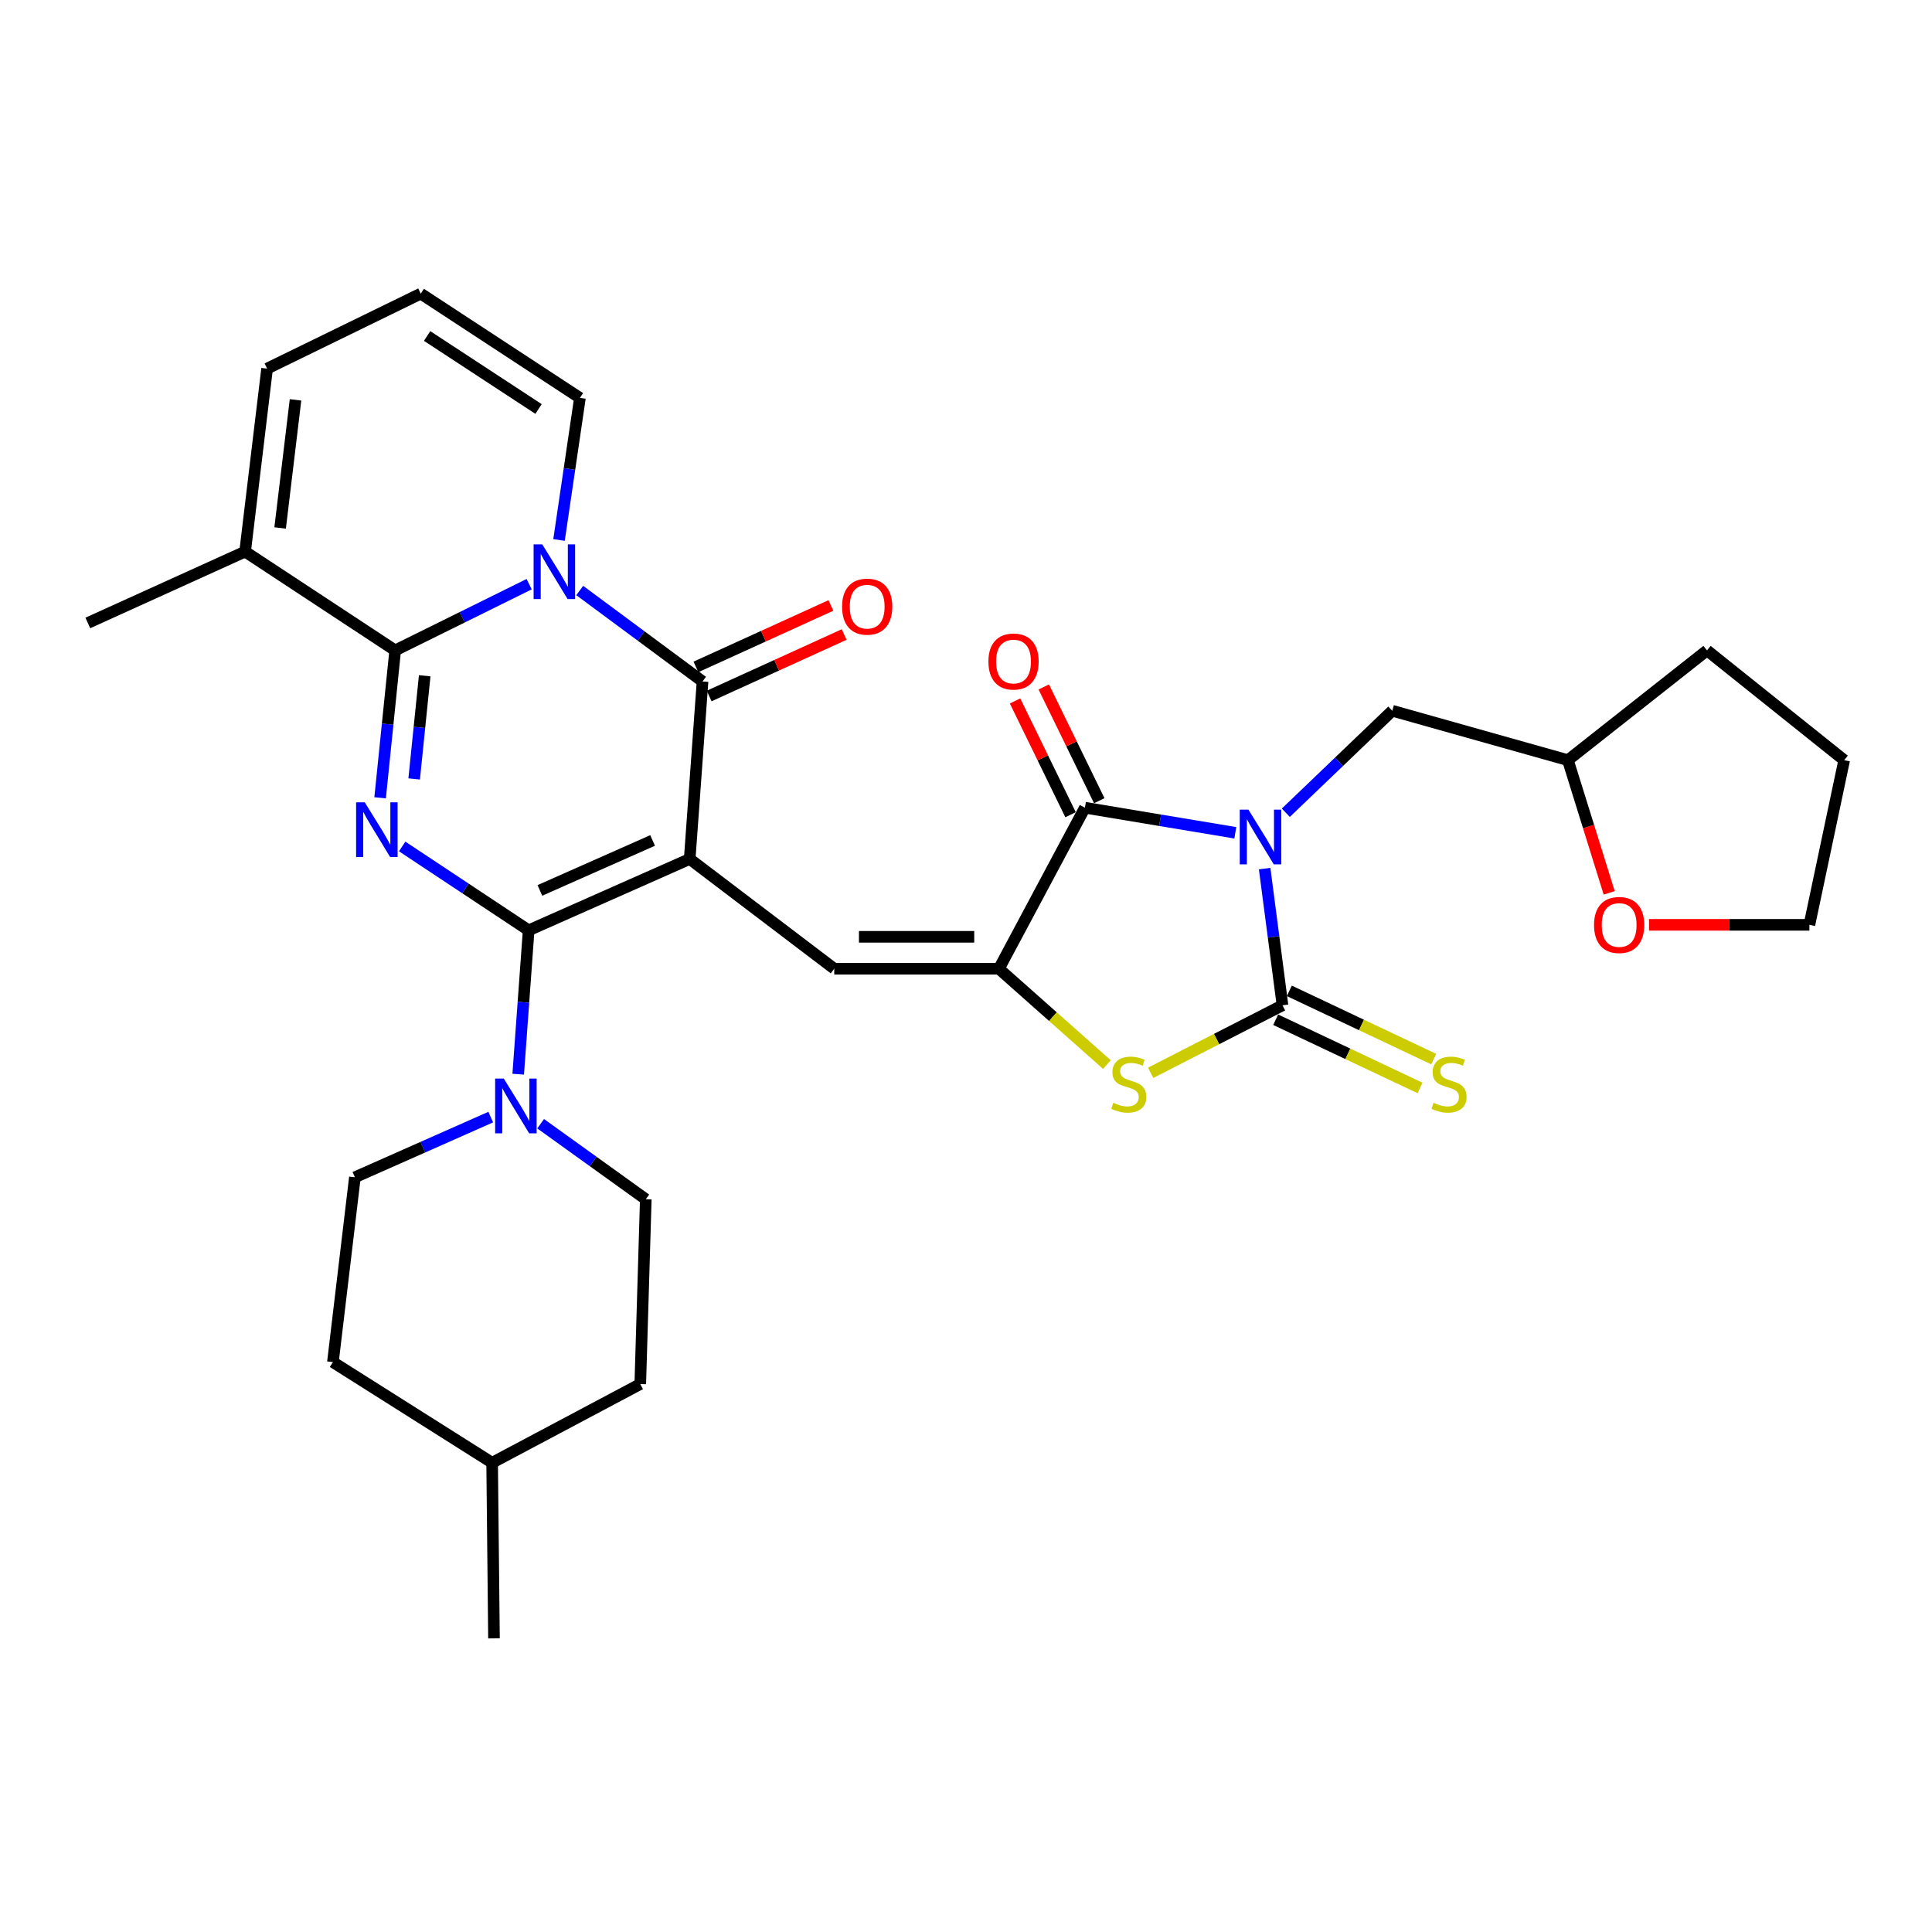 <?xml version='1.0' encoding='iso-8859-1'?>
<svg version='1.1' baseProfile='full'
              xmlns='http://www.w3.org/2000/svg'
                      xmlns:rdkit='http://www.rdkit.org/xml'
                      xmlns:xlink='http://www.w3.org/1999/xlink'
                  xml:space='preserve'
width='1000px' height='1000px' viewBox='0 0 1000 1000'>
<!-- END OF HEADER -->
<rect style='opacity:1.0;fill:#FFFFFF;stroke:none' width='1000' height='1000' x='0' y='0'> </rect>
<path class='bond-0' d='M 356.985,444.6 L 273.632,481.536' style='fill:none;fill-rule:evenodd;stroke:#000000;stroke-width:6px;stroke-linecap:butt;stroke-linejoin:miter;stroke-opacity:1' />
<path class='bond-0' d='M 337.783,435.024 L 279.436,460.879' style='fill:none;fill-rule:evenodd;stroke:#000000;stroke-width:6px;stroke-linecap:butt;stroke-linejoin:miter;stroke-opacity:1' />
<path class='bond-5' d='M 356.985,444.6 L 363.635,352.723' style='fill:none;fill-rule:evenodd;stroke:#000000;stroke-width:6px;stroke-linecap:butt;stroke-linejoin:miter;stroke-opacity:1' />
<path class='bond-9' d='M 356.985,444.6 L 431.804,501.424' style='fill:none;fill-rule:evenodd;stroke:#000000;stroke-width:6px;stroke-linecap:butt;stroke-linejoin:miter;stroke-opacity:1' />
<path class='bond-2' d='M 273.632,481.536 L 240.897,459.832' style='fill:none;fill-rule:evenodd;stroke:#000000;stroke-width:6px;stroke-linecap:butt;stroke-linejoin:miter;stroke-opacity:1' />
<path class='bond-2' d='M 240.897,459.832 L 208.162,438.127' style='fill:none;fill-rule:evenodd;stroke:#0000FF;stroke-width:6px;stroke-linecap:butt;stroke-linejoin:miter;stroke-opacity:1' />
<path class='bond-11' d='M 273.632,481.536 L 270.927,518.769' style='fill:none;fill-rule:evenodd;stroke:#000000;stroke-width:6px;stroke-linecap:butt;stroke-linejoin:miter;stroke-opacity:1' />
<path class='bond-11' d='M 270.927,518.769 L 268.222,556.001' style='fill:none;fill-rule:evenodd;stroke:#0000FF;stroke-width:6px;stroke-linecap:butt;stroke-linejoin:miter;stroke-opacity:1' />
<path class='bond-1' d='M 639.396,431.053 L 600.471,424.562' style='fill:none;fill-rule:evenodd;stroke:#0000FF;stroke-width:6px;stroke-linecap:butt;stroke-linejoin:miter;stroke-opacity:1' />
<path class='bond-1' d='M 600.471,424.562 L 561.545,418.071' style='fill:none;fill-rule:evenodd;stroke:#000000;stroke-width:6px;stroke-linecap:butt;stroke-linejoin:miter;stroke-opacity:1' />
<path class='bond-13' d='M 665.541,420.675 L 693.093,394.277' style='fill:none;fill-rule:evenodd;stroke:#0000FF;stroke-width:6px;stroke-linecap:butt;stroke-linejoin:miter;stroke-opacity:1' />
<path class='bond-13' d='M 693.093,394.277 L 720.645,367.879' style='fill:none;fill-rule:evenodd;stroke:#000000;stroke-width:6px;stroke-linecap:butt;stroke-linejoin:miter;stroke-opacity:1' />
<path class='bond-33' d='M 654.577,449.584 L 659.199,484.961' style='fill:none;fill-rule:evenodd;stroke:#0000FF;stroke-width:6px;stroke-linecap:butt;stroke-linejoin:miter;stroke-opacity:1' />
<path class='bond-33' d='M 659.199,484.961 L 663.821,520.338' style='fill:none;fill-rule:evenodd;stroke:#000000;stroke-width:6px;stroke-linecap:butt;stroke-linejoin:miter;stroke-opacity:1' />
<path class='bond-32' d='M 196.75,412.951 L 200.647,374.799' style='fill:none;fill-rule:evenodd;stroke:#0000FF;stroke-width:6px;stroke-linecap:butt;stroke-linejoin:miter;stroke-opacity:1' />
<path class='bond-32' d='M 200.647,374.799 L 204.545,336.647' style='fill:none;fill-rule:evenodd;stroke:#000000;stroke-width:6px;stroke-linecap:butt;stroke-linejoin:miter;stroke-opacity:1' />
<path class='bond-32' d='M 214.368,403.186 L 217.096,376.48' style='fill:none;fill-rule:evenodd;stroke:#0000FF;stroke-width:6px;stroke-linecap:butt;stroke-linejoin:miter;stroke-opacity:1' />
<path class='bond-32' d='M 217.096,376.48 L 219.825,349.773' style='fill:none;fill-rule:evenodd;stroke:#000000;stroke-width:6px;stroke-linecap:butt;stroke-linejoin:miter;stroke-opacity:1' />
<path class='bond-3' d='M 300.059,305.646 L 331.847,329.184' style='fill:none;fill-rule:evenodd;stroke:#0000FF;stroke-width:6px;stroke-linecap:butt;stroke-linejoin:miter;stroke-opacity:1' />
<path class='bond-3' d='M 331.847,329.184 L 363.635,352.723' style='fill:none;fill-rule:evenodd;stroke:#000000;stroke-width:6px;stroke-linecap:butt;stroke-linejoin:miter;stroke-opacity:1' />
<path class='bond-4' d='M 273.896,302.37 L 239.22,319.509' style='fill:none;fill-rule:evenodd;stroke:#0000FF;stroke-width:6px;stroke-linecap:butt;stroke-linejoin:miter;stroke-opacity:1' />
<path class='bond-4' d='M 239.22,319.509 L 204.545,336.647' style='fill:none;fill-rule:evenodd;stroke:#000000;stroke-width:6px;stroke-linecap:butt;stroke-linejoin:miter;stroke-opacity:1' />
<path class='bond-14' d='M 289.351,279.493 L 294.761,242.726' style='fill:none;fill-rule:evenodd;stroke:#0000FF;stroke-width:6px;stroke-linecap:butt;stroke-linejoin:miter;stroke-opacity:1' />
<path class='bond-14' d='M 294.761,242.726 L 300.17,205.96' style='fill:none;fill-rule:evenodd;stroke:#000000;stroke-width:6px;stroke-linecap:butt;stroke-linejoin:miter;stroke-opacity:1' />
<path class='bond-12' d='M 204.545,336.647 L 126.869,285.509' style='fill:none;fill-rule:evenodd;stroke:#000000;stroke-width:6px;stroke-linecap:butt;stroke-linejoin:miter;stroke-opacity:1' />
<path class='bond-16' d='M 367.061,360.247 L 402,344.339' style='fill:none;fill-rule:evenodd;stroke:#000000;stroke-width:6px;stroke-linecap:butt;stroke-linejoin:miter;stroke-opacity:1' />
<path class='bond-16' d='M 402,344.339 L 436.938,328.43' style='fill:none;fill-rule:evenodd;stroke:#FF0000;stroke-width:6px;stroke-linecap:butt;stroke-linejoin:miter;stroke-opacity:1' />
<path class='bond-16' d='M 360.21,345.199 L 395.148,329.29' style='fill:none;fill-rule:evenodd;stroke:#000000;stroke-width:6px;stroke-linecap:butt;stroke-linejoin:miter;stroke-opacity:1' />
<path class='bond-16' d='M 395.148,329.29 L 430.086,313.382' style='fill:none;fill-rule:evenodd;stroke:#FF0000;stroke-width:6px;stroke-linecap:butt;stroke-linejoin:miter;stroke-opacity:1' />
<path class='bond-6' d='M 663.821,520.338 L 629.699,537.81' style='fill:none;fill-rule:evenodd;stroke:#000000;stroke-width:6px;stroke-linecap:butt;stroke-linejoin:miter;stroke-opacity:1' />
<path class='bond-6' d='M 629.699,537.81 L 595.577,555.283' style='fill:none;fill-rule:evenodd;stroke:#CCCC00;stroke-width:6px;stroke-linecap:butt;stroke-linejoin:miter;stroke-opacity:1' />
<path class='bond-15' d='M 660.288,527.812 L 697.652,545.473' style='fill:none;fill-rule:evenodd;stroke:#000000;stroke-width:6px;stroke-linecap:butt;stroke-linejoin:miter;stroke-opacity:1' />
<path class='bond-15' d='M 697.652,545.473 L 735.016,563.133' style='fill:none;fill-rule:evenodd;stroke:#CCCC00;stroke-width:6px;stroke-linecap:butt;stroke-linejoin:miter;stroke-opacity:1' />
<path class='bond-15' d='M 667.354,512.863 L 704.718,530.524' style='fill:none;fill-rule:evenodd;stroke:#000000;stroke-width:6px;stroke-linecap:butt;stroke-linejoin:miter;stroke-opacity:1' />
<path class='bond-15' d='M 704.718,530.524 L 742.082,548.184' style='fill:none;fill-rule:evenodd;stroke:#CCCC00;stroke-width:6px;stroke-linecap:butt;stroke-linejoin:miter;stroke-opacity:1' />
<path class='bond-7' d='M 517.049,501.424 L 431.804,501.424' style='fill:none;fill-rule:evenodd;stroke:#000000;stroke-width:6px;stroke-linecap:butt;stroke-linejoin:miter;stroke-opacity:1' />
<path class='bond-7' d='M 504.262,484.889 L 444.591,484.889' style='fill:none;fill-rule:evenodd;stroke:#000000;stroke-width:6px;stroke-linecap:butt;stroke-linejoin:miter;stroke-opacity:1' />
<path class='bond-8' d='M 517.049,501.424 L 561.545,418.071' style='fill:none;fill-rule:evenodd;stroke:#000000;stroke-width:6px;stroke-linecap:butt;stroke-linejoin:miter;stroke-opacity:1' />
<path class='bond-10' d='M 517.049,501.424 L 544.992,526.224' style='fill:none;fill-rule:evenodd;stroke:#000000;stroke-width:6px;stroke-linecap:butt;stroke-linejoin:miter;stroke-opacity:1' />
<path class='bond-10' d='M 544.992,526.224 L 572.936,551.024' style='fill:none;fill-rule:evenodd;stroke:#CCCC00;stroke-width:6px;stroke-linecap:butt;stroke-linejoin:miter;stroke-opacity:1' />
<path class='bond-17' d='M 568.976,414.447 L 554.617,385.007' style='fill:none;fill-rule:evenodd;stroke:#000000;stroke-width:6px;stroke-linecap:butt;stroke-linejoin:miter;stroke-opacity:1' />
<path class='bond-17' d='M 554.617,385.007 L 540.257,355.567' style='fill:none;fill-rule:evenodd;stroke:#FF0000;stroke-width:6px;stroke-linecap:butt;stroke-linejoin:miter;stroke-opacity:1' />
<path class='bond-17' d='M 554.115,421.695 L 539.756,392.255' style='fill:none;fill-rule:evenodd;stroke:#000000;stroke-width:6px;stroke-linecap:butt;stroke-linejoin:miter;stroke-opacity:1' />
<path class='bond-17' d='M 539.756,392.255 L 525.396,362.815' style='fill:none;fill-rule:evenodd;stroke:#FF0000;stroke-width:6px;stroke-linecap:butt;stroke-linejoin:miter;stroke-opacity:1' />
<path class='bond-20' d='M 254.009,578.207 L 218.851,593.783' style='fill:none;fill-rule:evenodd;stroke:#0000FF;stroke-width:6px;stroke-linecap:butt;stroke-linejoin:miter;stroke-opacity:1' />
<path class='bond-20' d='M 218.851,593.783 L 183.693,609.358' style='fill:none;fill-rule:evenodd;stroke:#000000;stroke-width:6px;stroke-linecap:butt;stroke-linejoin:miter;stroke-opacity:1' />
<path class='bond-21' d='M 279.837,581.642 L 307.048,601.191' style='fill:none;fill-rule:evenodd;stroke:#0000FF;stroke-width:6px;stroke-linecap:butt;stroke-linejoin:miter;stroke-opacity:1' />
<path class='bond-21' d='M 307.048,601.191 L 334.259,620.739' style='fill:none;fill-rule:evenodd;stroke:#000000;stroke-width:6px;stroke-linecap:butt;stroke-linejoin:miter;stroke-opacity:1' />
<path class='bond-27' d='M 126.869,285.509 L 45.455,322.446' style='fill:none;fill-rule:evenodd;stroke:#000000;stroke-width:6px;stroke-linecap:butt;stroke-linejoin:miter;stroke-opacity:1' />
<path class='bond-34' d='M 126.869,285.509 L 138.25,190.794' style='fill:none;fill-rule:evenodd;stroke:#000000;stroke-width:6px;stroke-linecap:butt;stroke-linejoin:miter;stroke-opacity:1' />
<path class='bond-34' d='M 144.993,273.275 L 152.96,206.974' style='fill:none;fill-rule:evenodd;stroke:#000000;stroke-width:6px;stroke-linecap:butt;stroke-linejoin:miter;stroke-opacity:1' />
<path class='bond-23' d='M 720.645,367.879 L 811.54,393.462' style='fill:none;fill-rule:evenodd;stroke:#000000;stroke-width:6px;stroke-linecap:butt;stroke-linejoin:miter;stroke-opacity:1' />
<path class='bond-18' d='M 300.17,205.96 L 217.782,151.983' style='fill:none;fill-rule:evenodd;stroke:#000000;stroke-width:6px;stroke-linecap:butt;stroke-linejoin:miter;stroke-opacity:1' />
<path class='bond-18' d='M 278.751,211.694 L 221.079,173.91' style='fill:none;fill-rule:evenodd;stroke:#000000;stroke-width:6px;stroke-linecap:butt;stroke-linejoin:miter;stroke-opacity:1' />
<path class='bond-19' d='M 217.782,151.983 L 138.25,190.794' style='fill:none;fill-rule:evenodd;stroke:#000000;stroke-width:6px;stroke-linecap:butt;stroke-linejoin:miter;stroke-opacity:1' />
<path class='bond-25' d='M 183.693,609.358 L 172.312,705.02' style='fill:none;fill-rule:evenodd;stroke:#000000;stroke-width:6px;stroke-linecap:butt;stroke-linejoin:miter;stroke-opacity:1' />
<path class='bond-24' d='M 334.259,620.739 L 331.402,716.383' style='fill:none;fill-rule:evenodd;stroke:#000000;stroke-width:6px;stroke-linecap:butt;stroke-linejoin:miter;stroke-opacity:1' />
<path class='bond-22' d='M 832.916,462.137 L 822.228,427.8' style='fill:none;fill-rule:evenodd;stroke:#FF0000;stroke-width:6px;stroke-linecap:butt;stroke-linejoin:miter;stroke-opacity:1' />
<path class='bond-22' d='M 822.228,427.8 L 811.54,393.462' style='fill:none;fill-rule:evenodd;stroke:#000000;stroke-width:6px;stroke-linecap:butt;stroke-linejoin:miter;stroke-opacity:1' />
<path class='bond-28' d='M 853.53,478.689 L 895.036,478.689' style='fill:none;fill-rule:evenodd;stroke:#FF0000;stroke-width:6px;stroke-linecap:butt;stroke-linejoin:miter;stroke-opacity:1' />
<path class='bond-28' d='M 895.036,478.689 L 936.541,478.689' style='fill:none;fill-rule:evenodd;stroke:#000000;stroke-width:6px;stroke-linecap:butt;stroke-linejoin:miter;stroke-opacity:1' />
<path class='bond-29' d='M 811.54,393.462 L 883.539,336.647' style='fill:none;fill-rule:evenodd;stroke:#000000;stroke-width:6px;stroke-linecap:butt;stroke-linejoin:miter;stroke-opacity:1' />
<path class='bond-26' d='M 331.402,716.383 L 254.728,757.122' style='fill:none;fill-rule:evenodd;stroke:#000000;stroke-width:6px;stroke-linecap:butt;stroke-linejoin:miter;stroke-opacity:1' />
<path class='bond-35' d='M 172.312,705.02 L 254.728,757.122' style='fill:none;fill-rule:evenodd;stroke:#000000;stroke-width:6px;stroke-linecap:butt;stroke-linejoin:miter;stroke-opacity:1' />
<path class='bond-30' d='M 254.728,757.122 L 255.683,848.017' style='fill:none;fill-rule:evenodd;stroke:#000000;stroke-width:6px;stroke-linecap:butt;stroke-linejoin:miter;stroke-opacity:1' />
<path class='bond-36' d='M 936.541,478.689 L 954.545,393.462' style='fill:none;fill-rule:evenodd;stroke:#000000;stroke-width:6px;stroke-linecap:butt;stroke-linejoin:miter;stroke-opacity:1' />
<path class='bond-31' d='M 883.539,336.647 L 954.545,393.462' style='fill:none;fill-rule:evenodd;stroke:#000000;stroke-width:6px;stroke-linecap:butt;stroke-linejoin:miter;stroke-opacity:1' />
<path  class='atom-2' d='M 646.18 419.068
L 655.46 434.068
Q 656.38 435.548, 657.86 438.228
Q 659.34 440.908, 659.42 441.068
L 659.42 419.068
L 663.18 419.068
L 663.18 447.388
L 659.3 447.388
L 649.34 430.988
Q 648.18 429.068, 646.94 426.868
Q 645.74 424.668, 645.38 423.988
L 645.38 447.388
L 641.7 447.388
L 641.7 419.068
L 646.18 419.068
' fill='#0000FF'/>
<path  class='atom-3' d='M 188.805 415.283
L 198.085 430.283
Q 199.005 431.763, 200.485 434.443
Q 201.965 437.123, 202.045 437.283
L 202.045 415.283
L 205.805 415.283
L 205.805 443.603
L 201.925 443.603
L 191.965 427.203
Q 190.805 425.283, 189.565 423.083
Q 188.365 420.883, 188.005 420.203
L 188.005 443.603
L 184.325 443.603
L 184.325 415.283
L 188.805 415.283
' fill='#0000FF'/>
<path  class='atom-4' d='M 280.673 281.766
L 289.953 296.766
Q 290.873 298.246, 292.353 300.926
Q 293.833 303.606, 293.913 303.766
L 293.913 281.766
L 297.673 281.766
L 297.673 310.086
L 293.793 310.086
L 283.833 293.686
Q 282.673 291.766, 281.433 289.566
Q 280.233 287.366, 279.873 286.686
L 279.873 310.086
L 276.193 310.086
L 276.193 281.766
L 280.673 281.766
' fill='#0000FF'/>
<path  class='atom-11' d='M 576.262 570.797
Q 576.582 570.917, 577.902 571.477
Q 579.222 572.037, 580.662 572.397
Q 582.142 572.717, 583.582 572.717
Q 586.262 572.717, 587.822 571.437
Q 589.382 570.117, 589.382 567.837
Q 589.382 566.277, 588.582 565.317
Q 587.822 564.357, 586.622 563.837
Q 585.422 563.317, 583.422 562.717
Q 580.902 561.957, 579.382 561.237
Q 577.902 560.517, 576.822 558.997
Q 575.782 557.477, 575.782 554.917
Q 575.782 551.357, 578.182 549.157
Q 580.622 546.957, 585.422 546.957
Q 588.702 546.957, 592.422 548.517
L 591.502 551.597
Q 588.102 550.197, 585.542 550.197
Q 582.782 550.197, 581.262 551.357
Q 579.742 552.477, 579.782 554.437
Q 579.782 555.957, 580.542 556.877
Q 581.342 557.797, 582.462 558.317
Q 583.622 558.837, 585.542 559.437
Q 588.102 560.237, 589.622 561.037
Q 591.142 561.837, 592.222 563.477
Q 593.342 565.077, 593.342 567.837
Q 593.342 571.757, 590.702 573.877
Q 588.102 575.957, 583.742 575.957
Q 581.222 575.957, 579.302 575.397
Q 577.422 574.877, 575.182 573.957
L 576.262 570.797
' fill='#CCCC00'/>
<path  class='atom-12' d='M 260.767 558.28
L 270.047 573.28
Q 270.967 574.76, 272.447 577.44
Q 273.927 580.12, 274.007 580.28
L 274.007 558.28
L 277.767 558.28
L 277.767 586.6
L 273.887 586.6
L 263.927 570.2
Q 262.767 568.28, 261.527 566.08
Q 260.327 563.88, 259.967 563.2
L 259.967 586.6
L 256.287 586.6
L 256.287 558.28
L 260.767 558.28
' fill='#0000FF'/>
<path  class='atom-16' d='M 742.012 570.797
Q 742.332 570.917, 743.652 571.477
Q 744.972 572.037, 746.412 572.397
Q 747.892 572.717, 749.332 572.717
Q 752.012 572.717, 753.572 571.437
Q 755.132 570.117, 755.132 567.837
Q 755.132 566.277, 754.332 565.317
Q 753.572 564.357, 752.372 563.837
Q 751.172 563.317, 749.172 562.717
Q 746.652 561.957, 745.132 561.237
Q 743.652 560.517, 742.572 558.997
Q 741.532 557.477, 741.532 554.917
Q 741.532 551.357, 743.932 549.157
Q 746.372 546.957, 751.172 546.957
Q 754.452 546.957, 758.172 548.517
L 757.252 551.597
Q 753.852 550.197, 751.292 550.197
Q 748.532 550.197, 747.012 551.357
Q 745.492 552.477, 745.532 554.437
Q 745.532 555.957, 746.292 556.877
Q 747.092 557.797, 748.212 558.317
Q 749.372 558.837, 751.292 559.437
Q 753.852 560.237, 755.372 561.037
Q 756.892 561.837, 757.972 563.477
Q 759.092 565.077, 759.092 567.837
Q 759.092 571.757, 756.452 573.877
Q 753.852 575.957, 749.492 575.957
Q 746.972 575.957, 745.052 575.397
Q 743.172 574.877, 740.932 573.957
L 742.012 570.797
' fill='#CCCC00'/>
<path  class='atom-17' d='M 435.853 314.001
Q 435.853 307.201, 439.213 303.401
Q 442.573 299.601, 448.853 299.601
Q 455.133 299.601, 458.493 303.401
Q 461.853 307.201, 461.853 314.001
Q 461.853 320.881, 458.453 324.801
Q 455.053 328.681, 448.853 328.681
Q 442.613 328.681, 439.213 324.801
Q 435.853 320.921, 435.853 314.001
M 448.853 325.481
Q 453.173 325.481, 455.493 322.601
Q 457.853 319.681, 457.853 314.001
Q 457.853 308.441, 455.493 305.641
Q 453.173 302.801, 448.853 302.801
Q 444.533 302.801, 442.173 305.601
Q 439.853 308.401, 439.853 314.001
Q 439.853 319.721, 442.173 322.601
Q 444.533 325.481, 448.853 325.481
' fill='#FF0000'/>
<path  class='atom-18' d='M 511.6 342.404
Q 511.6 335.604, 514.96 331.804
Q 518.32 328.004, 524.6 328.004
Q 530.88 328.004, 534.24 331.804
Q 537.6 335.604, 537.6 342.404
Q 537.6 349.284, 534.2 353.204
Q 530.8 357.084, 524.6 357.084
Q 518.36 357.084, 514.96 353.204
Q 511.6 349.324, 511.6 342.404
M 524.6 353.884
Q 528.92 353.884, 531.24 351.004
Q 533.6 348.084, 533.6 342.404
Q 533.6 336.844, 531.24 334.044
Q 528.92 331.204, 524.6 331.204
Q 520.28 331.204, 517.92 334.004
Q 515.6 336.804, 515.6 342.404
Q 515.6 348.124, 517.92 351.004
Q 520.28 353.884, 524.6 353.884
' fill='#FF0000'/>
<path  class='atom-23' d='M 825.068 478.769
Q 825.068 471.969, 828.428 468.169
Q 831.788 464.369, 838.068 464.369
Q 844.348 464.369, 847.708 468.169
Q 851.068 471.969, 851.068 478.769
Q 851.068 485.649, 847.668 489.569
Q 844.268 493.449, 838.068 493.449
Q 831.828 493.449, 828.428 489.569
Q 825.068 485.689, 825.068 478.769
M 838.068 490.249
Q 842.388 490.249, 844.708 487.369
Q 847.068 484.449, 847.068 478.769
Q 847.068 473.209, 844.708 470.409
Q 842.388 467.569, 838.068 467.569
Q 833.748 467.569, 831.388 470.369
Q 829.068 473.169, 829.068 478.769
Q 829.068 484.489, 831.388 487.369
Q 833.748 490.249, 838.068 490.249
' fill='#FF0000'/>
</svg>
